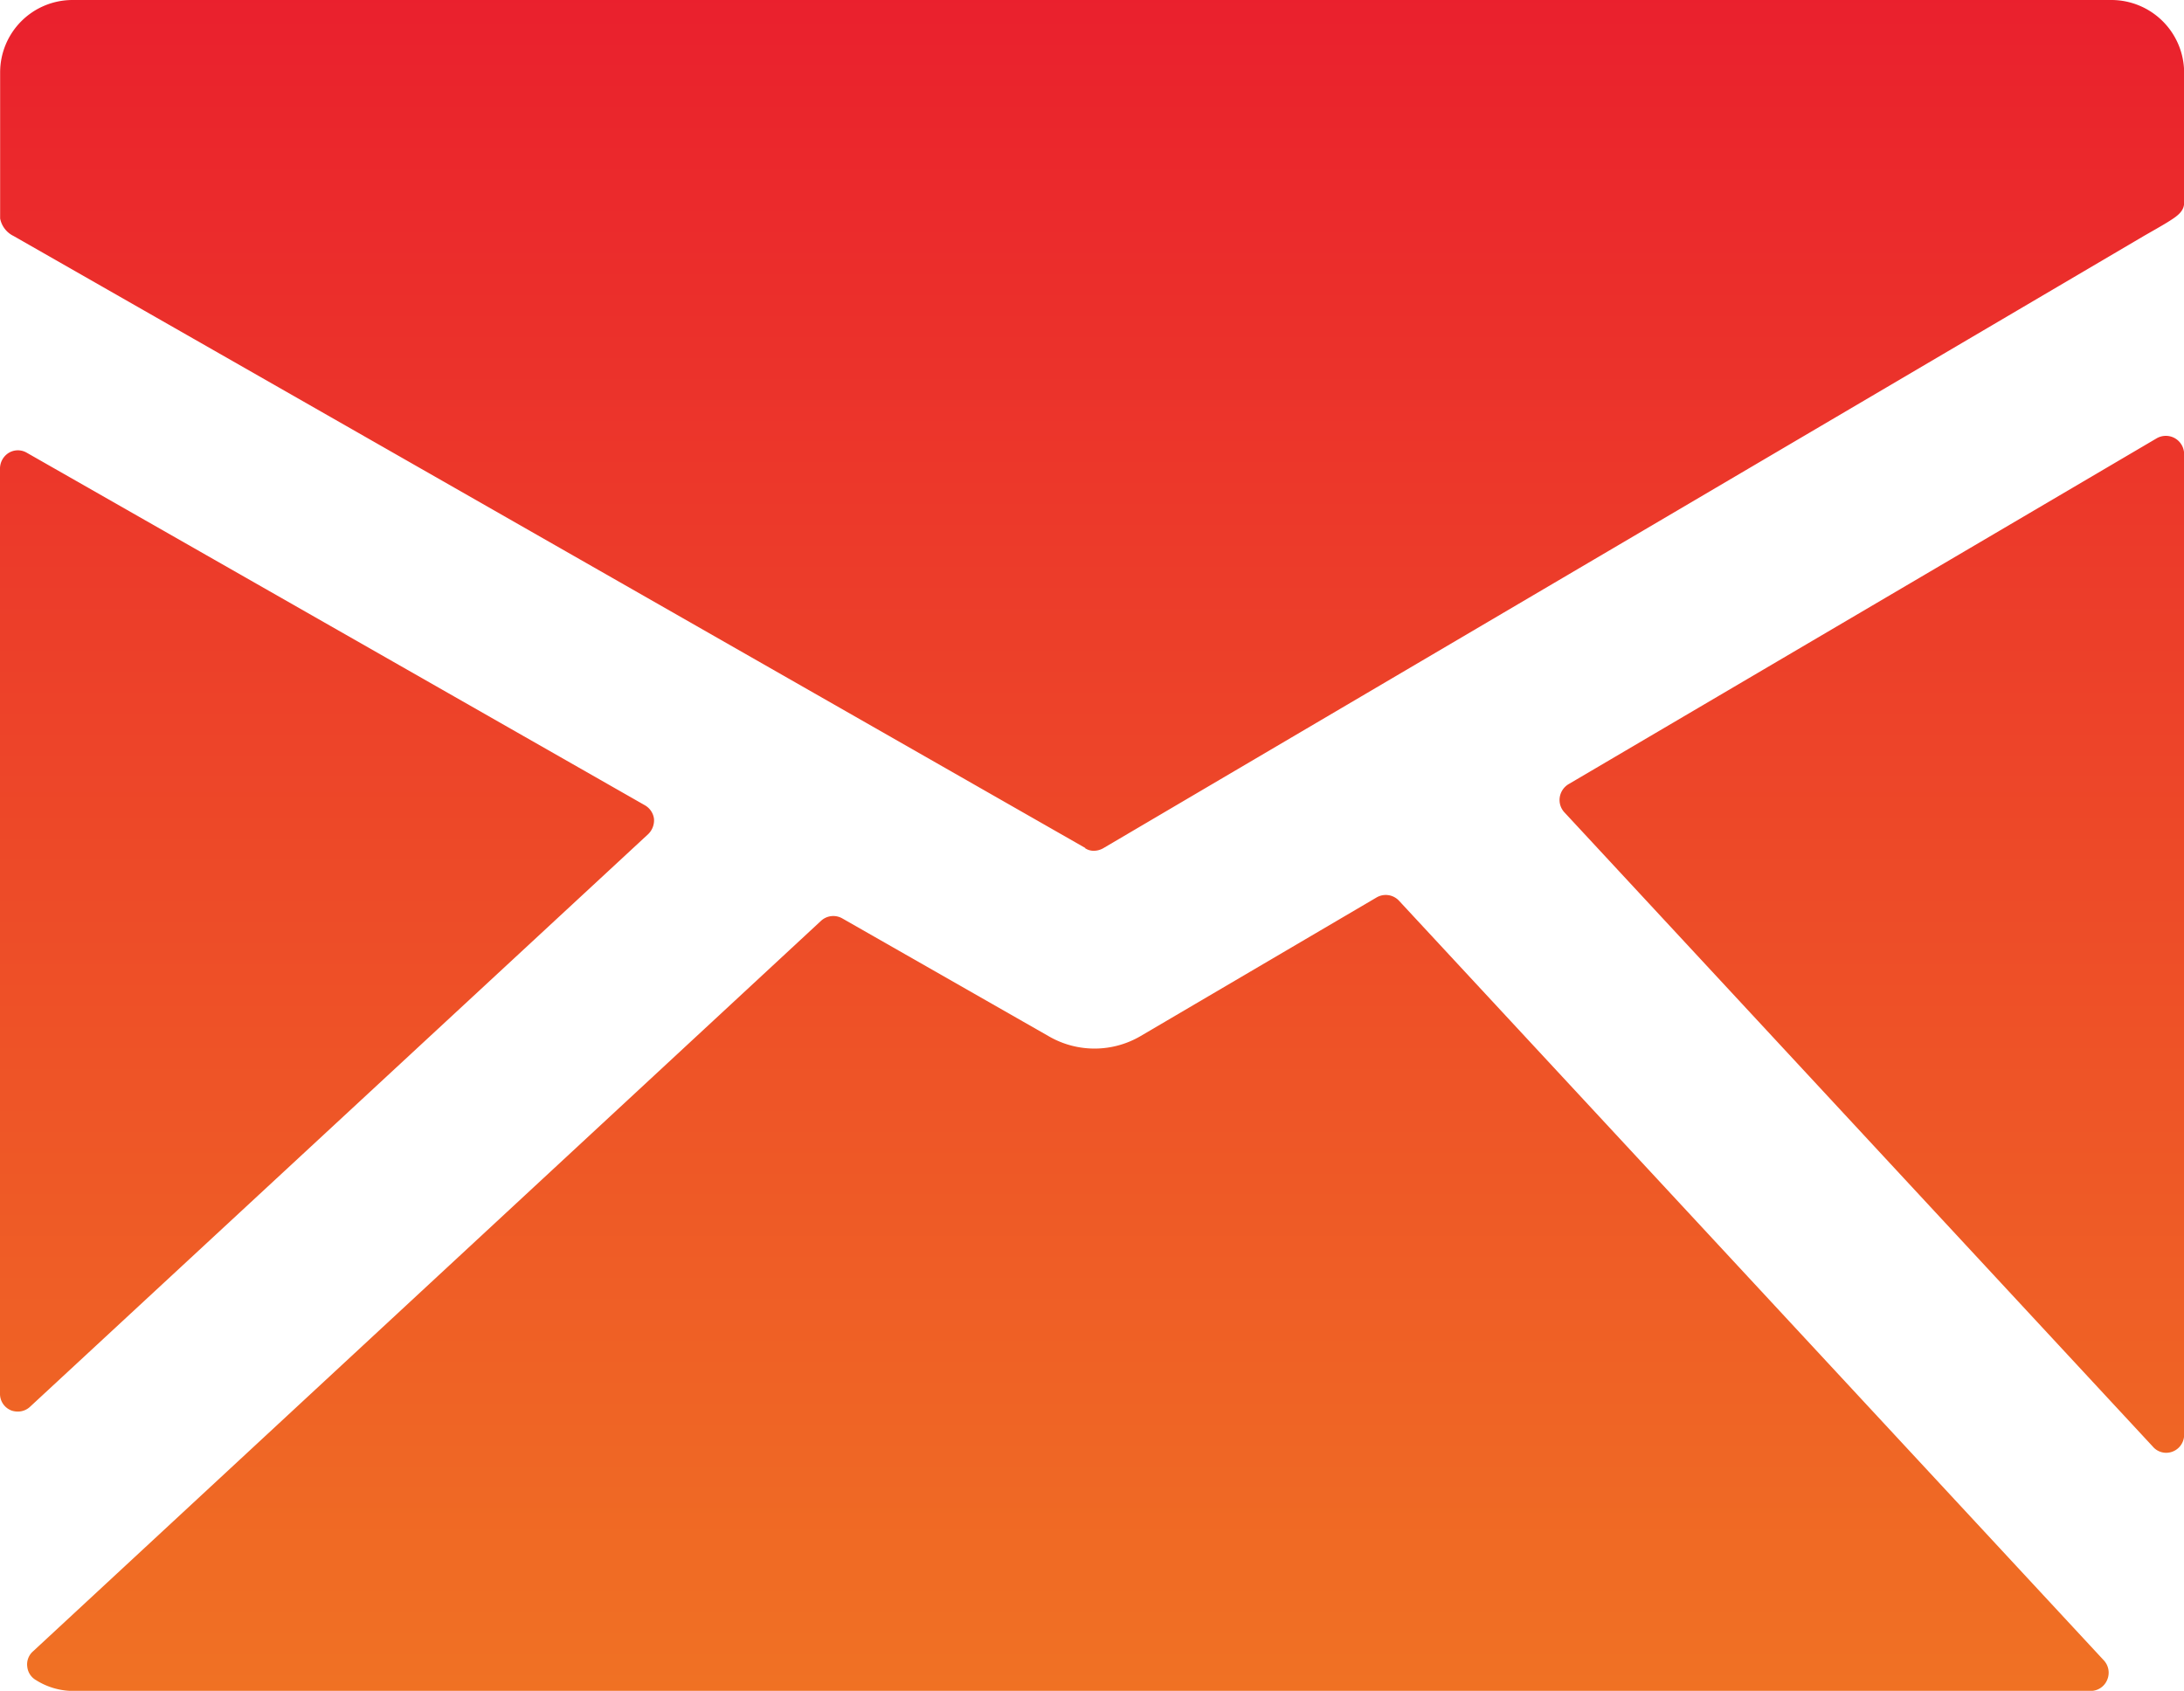 <?xml version="1.0" encoding="UTF-8"?> <svg xmlns="http://www.w3.org/2000/svg" xmlns:xlink="http://www.w3.org/1999/xlink" width="16.257" height="12.588" viewBox="0 0 16.257 12.588"><defs><linearGradient id="linear-gradient" x1="0.5" x2="0.5" y2="1" gradientUnits="objectBoundingBox"><stop offset="0" stop-color="#ea202d"></stop><stop offset="1" stop-color="#f3971f"></stop></linearGradient></defs><g id="mail" transform="translate(-0.001 0.001)"><path id="Union_3" data-name="Union 3" d="M-344.46-7713.89a.521.521,0,0,1-.27-.08.13.13,0,0,1-.066-.1.129.129,0,0,1,.043-.115l5.866-5.439a.135.135,0,0,1,.157-.018l1.545.882a.678.678,0,0,0,.677-.006l1.755-1.031a.135.135,0,0,1,.167.023l5.247,5.656a.135.135,0,0,1,.025.146.133.133,0,0,1-.124.082Zm15.486-1.819-4.38-4.722a.135.135,0,0,1-.035-.11.138.138,0,0,1,.066-.1l4.378-2.575a.137.137,0,0,1,.136,0,.137.137,0,0,1,.068.119v7.3a.134.134,0,0,1-.136.134A.131.131,0,0,1-328.974-7715.709Zm-15.945-.271a.132.132,0,0,1-.08-.124v-6.888a.138.138,0,0,1,.066-.116.131.131,0,0,1,.134,0l4.6,2.624a.136.136,0,0,1,.068.1.143.143,0,0,1-.043.115l-4.6,4.262a.132.132,0,0,1-.091.037A.142.142,0,0,1-344.92-7715.98Zm8-4.185-7.979-4.557a.184.184,0,0,1-.1-.13v-1.086a.539.539,0,0,1,.539-.541h15.179a.542.542,0,0,1,.539.541v.969c0,.064-.054.1-.107.134s-.159.093-.2.117l-7.737,4.553a.144.144,0,0,1-.07.02A.114.114,0,0,1-336.923-7720.165Z" transform="translate(345 7726.478)" fill="url(#linear-gradient)"></path></g></svg> 